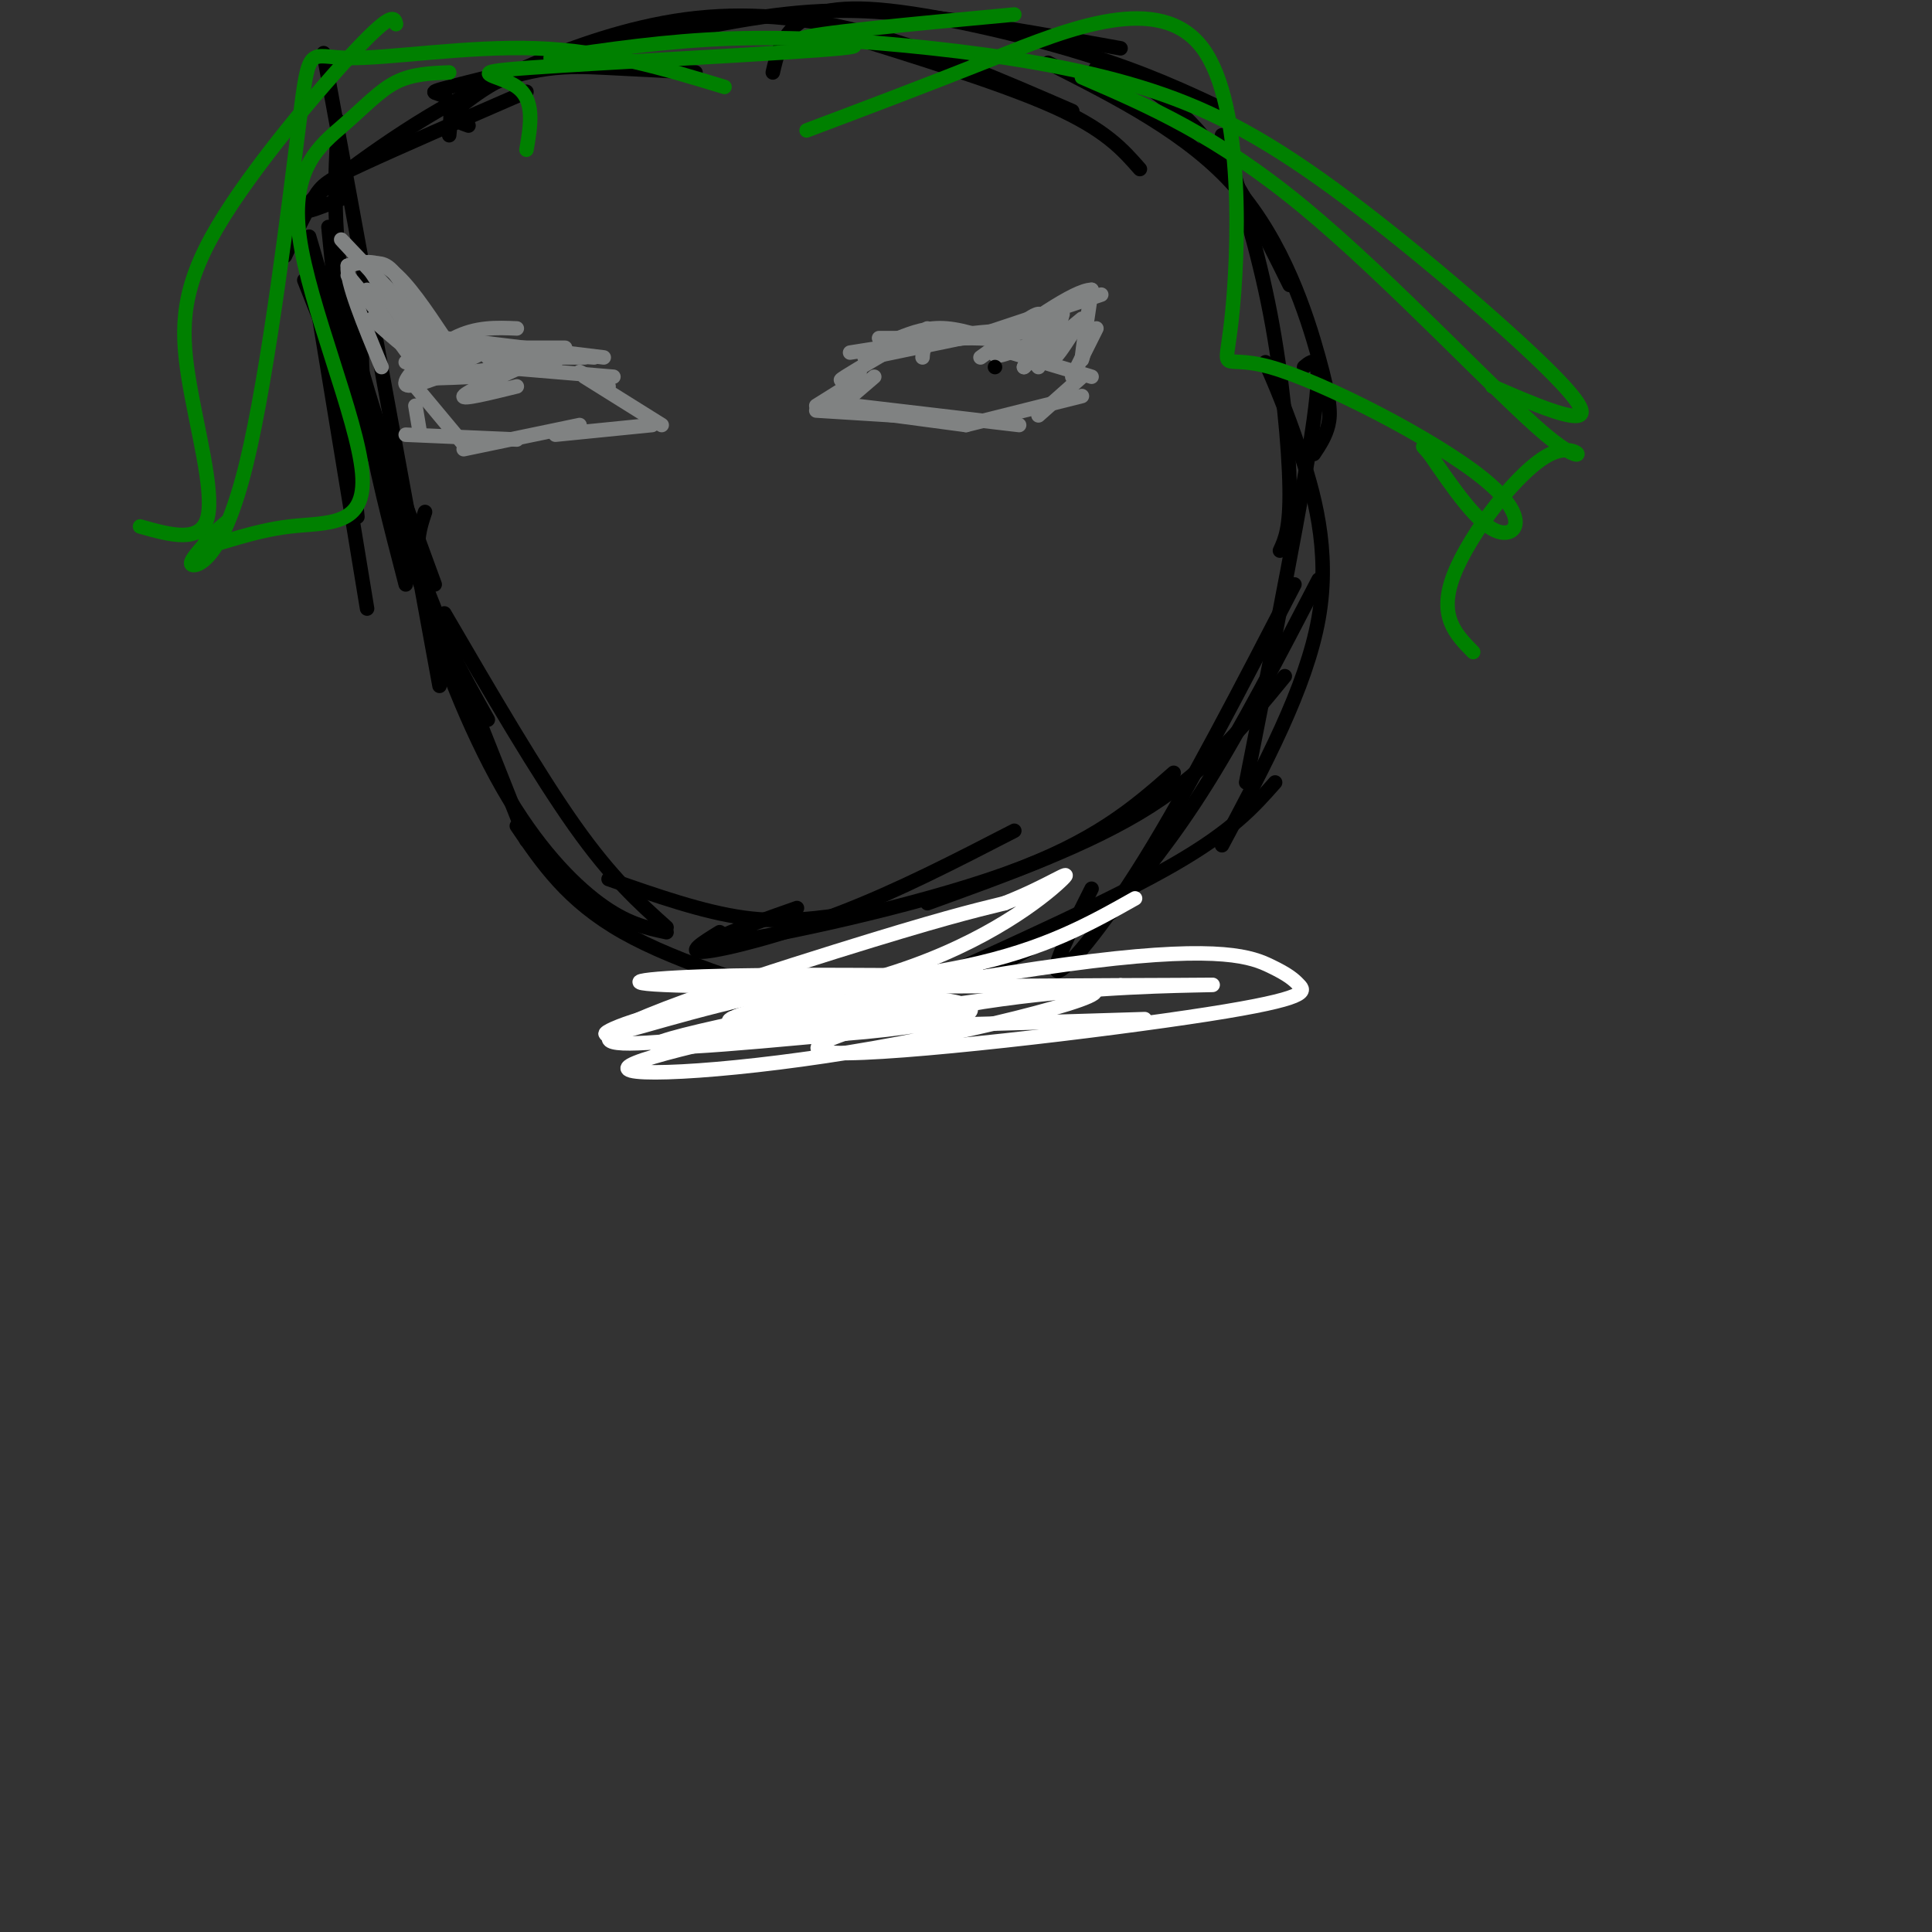 <svg viewBox='0 0 400 400' version='1.1' xmlns='http://www.w3.org/2000/svg' xmlns:xlink='http://www.w3.org/1999/xlink'><rect x="0" y="0" width="400" height="400" fill="#333333" stroke="none"/><g fill='none' stroke='#000000' stroke-width='3' stroke-linecap='round' stroke-linejoin='round'><path d='M70,25c-0.667,12.000 -1.333,24.000 2,40c3.333,16.000 10.667,36.000 18,56'/><path d='M64,49c6.917,23.667 13.833,47.333 20,64c6.167,16.667 11.583,26.333 17,36'/><path d='M88,106c-1.298,3.875 -2.595,7.750 0,18c2.595,10.250 9.083,26.875 16,39c6.917,12.125 14.262,19.750 20,24c5.738,4.250 9.869,5.125 14,6'/><path d='M107,171c5.250,7.750 10.500,15.500 22,22c11.500,6.500 29.250,11.750 47,17'/><path d='M152,208c15.417,-0.417 30.833,-0.833 43,-4c12.167,-3.167 21.083,-9.083 30,-15'/><path d='M191,204c19.917,-9.000 39.833,-18.000 52,-25c12.167,-7.000 16.583,-12.000 21,-17'/><path d='M230,189c6.417,-7.750 12.833,-15.500 20,-27c7.167,-11.500 15.083,-26.750 23,-42'/><path d='M258,162c6.000,-30.333 12.000,-60.667 14,-75c2.000,-14.333 0.000,-12.667 -2,-11'/><path d='M265,114c1.067,-2.311 2.133,-4.622 2,-13c-0.133,-8.378 -1.467,-22.822 -4,-36c-2.533,-13.178 -6.267,-25.089 -10,-37'/><path d='M267,59c-5.933,-11.978 -11.867,-23.956 -19,-32c-7.133,-8.044 -15.467,-12.156 -19,-13c-3.533,-0.844 -2.267,1.578 -1,4'/><path d='M254,23c-8.440,-3.988 -16.881,-7.976 -30,-12c-13.119,-4.024 -30.917,-8.083 -42,-9c-11.083,-0.917 -15.452,1.310 -18,4c-2.548,2.690 -3.274,5.845 -4,9'/><path d='M222,23c-14.293,-6.199 -28.585,-12.397 -42,-16c-13.415,-3.603 -25.951,-4.609 -38,-3c-12.049,1.609 -23.611,5.833 -31,9c-7.389,3.167 -10.605,5.276 -13,7c-2.395,1.724 -3.970,3.064 -4,4c-0.030,0.936 1.485,1.468 3,2'/><path d='M232,10c-15.715,-2.833 -31.429,-5.665 -44,-7c-12.571,-1.335 -21.998,-1.172 -39,2c-17.002,3.172 -41.577,9.354 -52,12c-10.423,2.646 -6.692,1.756 -5,3c1.692,1.244 1.346,4.622 1,8'/><path d='M144,15c-5.994,-0.333 -11.988,-0.667 -19,-1c-7.012,-0.333 -15.042,-0.667 -27,5c-11.958,5.667 -27.845,17.333 -33,22c-5.155,4.667 0.423,2.333 6,0'/><path d='M109,19c-13.378,5.822 -26.756,11.644 -34,15c-7.244,3.356 -8.356,4.244 -10,7c-1.644,2.756 -3.822,7.378 -6,12'/><path d='M171,6c18.083,5.583 36.167,11.167 47,16c10.833,4.833 14.417,8.917 18,13'/><path d='M217,13c14.637,7.411 29.274,14.821 39,26c9.726,11.179 14.542,26.125 17,35c2.458,8.875 2.560,11.679 2,14c-0.560,2.321 -1.780,4.161 -3,6'/><path d='M262,75c2.067,4.756 4.133,9.511 7,18c2.867,8.489 6.533,20.711 4,35c-2.533,14.289 -11.267,30.644 -20,47'/><path d='M268,121c-10.933,21.133 -21.867,42.267 -31,57c-9.133,14.733 -16.467,23.067 -18,23c-1.533,-0.067 2.733,-8.533 7,-17'/><path d='M266,140c-7.833,9.583 -15.667,19.167 -28,27c-12.333,7.833 -29.167,13.917 -46,20'/><path d='M243,160c-8.133,7.156 -16.267,14.311 -35,21c-18.733,6.689 -48.067,12.911 -57,14c-8.933,1.089 2.533,-2.956 14,-7'/><path d='M210,172c-12.022,6.200 -24.044,12.400 -36,17c-11.956,4.600 -23.844,7.600 -28,8c-4.156,0.400 -0.578,-1.800 3,-4'/><path d='M177,189c-7.250,1.083 -14.500,2.167 -23,1c-8.500,-1.167 -18.250,-4.583 -28,-8'/><path d='M138,192c-5.667,-5.083 -11.333,-10.167 -19,-21c-7.667,-10.833 -17.333,-27.417 -27,-44'/><path d='M109,174c0.000,0.000 -46.000,-116.000 -46,-116'/><path d='M76,126c0.000,0.000 -12.000,-73.000 -12,-73'/><path d='M91,142c0.000,0.000 -24.000,-131.000 -24,-131'/><path d='M74,107c0.000,0.000 -6.000,-60.000 -6,-60'/><path d='M84,121c-3.250,-12.500 -6.500,-25.000 -8,-35c-1.500,-10.000 -1.250,-17.500 -1,-25'/></g>
<g fill='none' stroke='#ffffff' stroke-width='3' stroke-linecap='round' stroke-linejoin='round'><path d='M235,186c-9.355,5.270 -18.711,10.541 -35,14c-16.289,3.459 -39.512,5.107 -55,8c-15.488,2.893 -23.240,7.031 -18,6c5.240,-1.031 23.473,-7.232 42,-10c18.527,-2.768 37.347,-2.103 33,-2c-4.347,0.103 -31.863,-0.357 -50,0c-18.137,0.357 -26.896,1.531 -12,2c14.896,0.469 53.448,0.235 92,0'/><path d='M232,204c19.731,-0.051 23.058,-0.180 15,0c-8.058,0.180 -27.500,0.669 -47,4c-19.500,3.331 -39.057,9.503 -27,10c12.057,0.497 55.728,-4.683 77,-8c21.272,-3.317 20.145,-4.773 19,-6c-1.145,-1.227 -2.307,-2.226 -6,-4c-3.693,-1.774 -9.917,-4.324 -37,-1c-27.083,3.324 -75.024,12.521 -87,16c-11.976,3.479 12.012,1.239 36,-1'/><path d='M175,214c11.423,-0.877 21.982,-2.571 25,-4c3.018,-1.429 -1.505,-2.594 -5,-3c-3.495,-0.406 -5.963,-0.053 -21,3c-15.037,3.053 -42.644,8.807 -44,11c-1.356,2.193 23.537,0.825 51,-4c27.463,-4.825 57.495,-13.108 41,-12c-16.495,1.108 -79.518,11.606 -93,11c-13.482,-0.606 22.577,-12.316 44,-19c21.423,-6.684 28.212,-8.342 35,-10'/><path d='M208,187c9.150,-3.576 14.525,-7.515 12,-5c-2.525,2.515 -12.949,11.485 -31,18c-18.051,6.515 -43.729,10.576 -37,12c6.729,1.424 45.864,0.212 85,-1'/></g>
<g fill='none' stroke='#808282' stroke-width='3' stroke-linecap='round' stroke-linejoin='round'><path d='M176,73c0.000,0.000 19.000,-3.000 19,-3'/><path d='M182,70c0.000,0.000 18.000,0.000 18,0'/><path d='M186,70c3.000,-1.167 6.000,-2.333 10,-2c4.000,0.333 9.000,2.167 14,4'/><path d='M199,70c3.667,0.000 7.333,0.000 10,1c2.667,1.000 4.333,3.000 6,5'/><path d='M206,72c0.000,0.000 20.000,6.000 20,6'/><path d='M222,78c0.000,0.000 5.000,-10.000 5,-10'/><path d='M225,70c-0.583,2.833 -1.167,5.667 -1,4c0.167,-1.667 1.083,-7.833 2,-14'/><path d='M226,60c-3.500,0.000 -13.250,7.000 -23,14'/><path d='M216,70c-5.289,2.400 -10.578,4.800 -10,3c0.578,-1.800 7.022,-7.800 9,-8c1.978,-0.200 -0.511,5.400 -3,11'/><path d='M212,76c0.833,-0.333 4.417,-6.667 8,-13'/><path d='M220,65c-1.167,4.167 -2.333,8.333 -2,9c0.333,0.667 2.167,-2.167 4,-5'/><path d='M224,66c-3.833,3.167 -7.667,6.333 -9,7c-1.333,0.667 -0.167,-1.167 1,-3'/><path d='M228,61c0.000,0.000 -24.000,8.000 -24,8'/><path d='M214,68c-7.583,0.500 -15.167,1.000 -19,2c-3.833,1.000 -3.917,2.500 -4,4'/><path d='M220,68c-13.333,1.333 -26.667,2.667 -31,3c-4.333,0.333 0.333,-0.333 5,-1'/><path d='M204,69c0.000,0.000 -24.000,5.000 -24,5'/><path d='M193,69c-6.083,2.167 -12.167,4.333 -14,5c-1.833,0.667 0.583,-0.167 3,-1'/><path d='M192,68c-7.333,4.250 -14.667,8.500 -17,10c-2.333,1.500 0.333,0.250 3,-1'/><path d='M191,69c0.000,0.000 -8.000,4.000 -8,4'/><path d='M127,78c0.000,0.000 -24.000,-2.000 -24,-2'/><path d='M117,72c0.000,0.000 -25.000,0.000 -25,0'/><path d='M115,75c-11.083,1.250 -22.167,2.500 -25,3c-2.833,0.500 2.583,0.250 8,0'/><path d='M110,75c-6.750,3.083 -13.500,6.167 -14,7c-0.500,0.833 5.250,-0.583 11,-2'/><path d='M107,68c-4.222,-0.178 -8.444,-0.356 -13,2c-4.556,2.356 -9.444,7.244 -10,9c-0.556,1.756 3.222,0.378 7,-1'/><path d='M102,72c-7.400,3.667 -14.800,7.333 -16,7c-1.200,-0.333 3.800,-4.667 8,-6c4.200,-1.333 7.600,0.333 11,2'/><path d='M92,70c0.000,0.000 33.000,4.000 33,4'/><path d='M108,73c0.000,0.000 15.000,1.000 15,1'/><path d='M121,74c0.000,0.000 -20.000,0.000 -20,0'/><path d='M104,72c0.000,0.000 -20.000,3.000 -20,3'/><path d='M90,74c-2.833,-6.917 -5.667,-13.833 -8,-17c-2.333,-3.167 -4.167,-2.583 -6,-2'/><path d='M76,55c0.000,0.000 11.000,17.000 11,17'/><path d='M76,60c4.000,6.667 8.000,13.333 11,16c3.000,2.667 5.000,1.333 7,0'/><path d='M94,76c-4.867,-6.667 -20.533,-23.333 -23,-26c-2.467,-2.667 8.267,8.667 19,20'/><path d='M92,70c-3.833,-5.750 -7.667,-11.500 -11,-14c-3.333,-2.500 -6.167,-1.750 -9,-1'/><path d='M72,55c-0.333,3.333 3.333,12.167 7,21'/><path d='M72,57c0.000,0.000 14.000,17.000 14,17'/><path d='M77,66c4.500,4.000 9.000,8.000 13,10c4.000,2.000 7.500,2.000 11,2'/><path d='M181,78c0.000,0.000 -7.000,6.000 -7,6'/><path d='M177,79c0.000,0.000 -8.000,5.000 -8,5'/><path d='M169,85c0.000,0.000 16.000,1.000 16,1'/><path d='M170,84c0.000,0.000 30.000,4.000 30,4'/><path d='M177,84c0.000,0.000 34.000,4.000 34,4'/><path d='M200,88c0.000,0.000 24.000,-6.000 24,-6'/><path d='M215,86c0.000,0.000 9.000,-8.000 9,-8'/><path d='M120,77c0.000,0.000 6.000,3.000 6,3'/><path d='M121,78c0.000,0.000 16.000,10.000 16,10'/><path d='M135,88c0.000,0.000 -20.000,2.000 -20,2'/><path d='M120,88c0.000,0.000 -24.000,5.000 -24,5'/><path d='M107,91c0.000,0.000 -23.000,-1.000 -23,-1'/><path d='M96,92c0.000,0.000 -10.000,-12.000 -10,-12'/><path d='M87,90c0.000,0.000 -1.000,-6.000 -1,-6'/></g>
<g fill='none' stroke='#008000' stroke-width='3' stroke-linecap='round' stroke-linejoin='round'><path d='M150,18c-12.306,-3.743 -24.611,-7.485 -39,-8c-14.389,-0.515 -30.861,2.199 -39,2c-8.139,-0.199 -7.944,-3.311 -10,13c-2.056,16.311 -6.361,52.045 -11,71c-4.639,18.955 -9.611,21.130 -11,21c-1.389,-0.130 0.806,-2.565 3,-5'/><path d='M93,15c-3.805,0.147 -7.609,0.293 -11,2c-3.391,1.707 -6.367,4.973 -11,9c-4.633,4.027 -10.921,8.814 -9,23c1.921,14.186 12.051,37.772 13,49c0.949,11.228 -7.283,10.100 -15,11c-7.717,0.900 -14.919,3.829 -17,4c-2.081,0.171 0.960,-2.414 4,-5'/><path d='M82,5c-0.333,-1.365 -0.667,-2.730 -8,5c-7.333,7.730 -21.667,24.557 -29,37c-7.333,12.443 -7.667,20.504 -6,31c1.667,10.496 5.333,23.427 4,29c-1.333,5.573 -7.667,3.786 -14,2'/><path d='M114,12c11.952,-1.771 23.905,-3.542 37,-4c13.095,-0.458 27.334,0.397 42,2c14.666,1.603 29.759,3.954 43,8c13.241,4.046 24.632,9.785 40,21c15.368,11.215 34.715,27.904 44,37c9.285,9.096 8.510,10.599 5,10c-3.510,-0.599 -9.755,-3.299 -16,-6'/><path d='M224,16c13.976,6.037 27.952,12.073 46,27c18.048,14.927 40.167,38.743 50,47c9.833,8.257 7.378,0.954 1,4c-6.378,3.046 -16.679,16.442 -20,25c-3.321,8.558 0.340,12.279 4,16'/><path d='M167,27c11.823,-4.453 23.646,-8.907 39,-15c15.354,-6.093 34.238,-13.827 43,-2c8.762,11.827 7.400,43.213 6,56c-1.400,12.787 -2.839,6.974 8,10c10.839,3.026 33.957,14.892 44,23c10.043,8.108 7.012,12.460 3,11c-4.012,-1.460 -9.006,-8.730 -14,-16'/><path d='M296,94c-2.333,-2.667 -1.167,-1.333 0,0'/><path d='M210,3c-21.415,1.997 -42.829,3.994 -44,5c-1.171,1.006 17.903,1.022 8,2c-9.903,0.978 -48.781,2.917 -64,4c-15.219,1.083 -6.777,1.309 -3,4c3.777,2.691 2.888,7.845 2,13'/></g>
<g fill='none' stroke='#000000' stroke-width='3' stroke-linecap='round' stroke-linejoin='round'><path d='M206,76c0.000,0.000 0.000,0.000 0,0'/></g>
</svg>